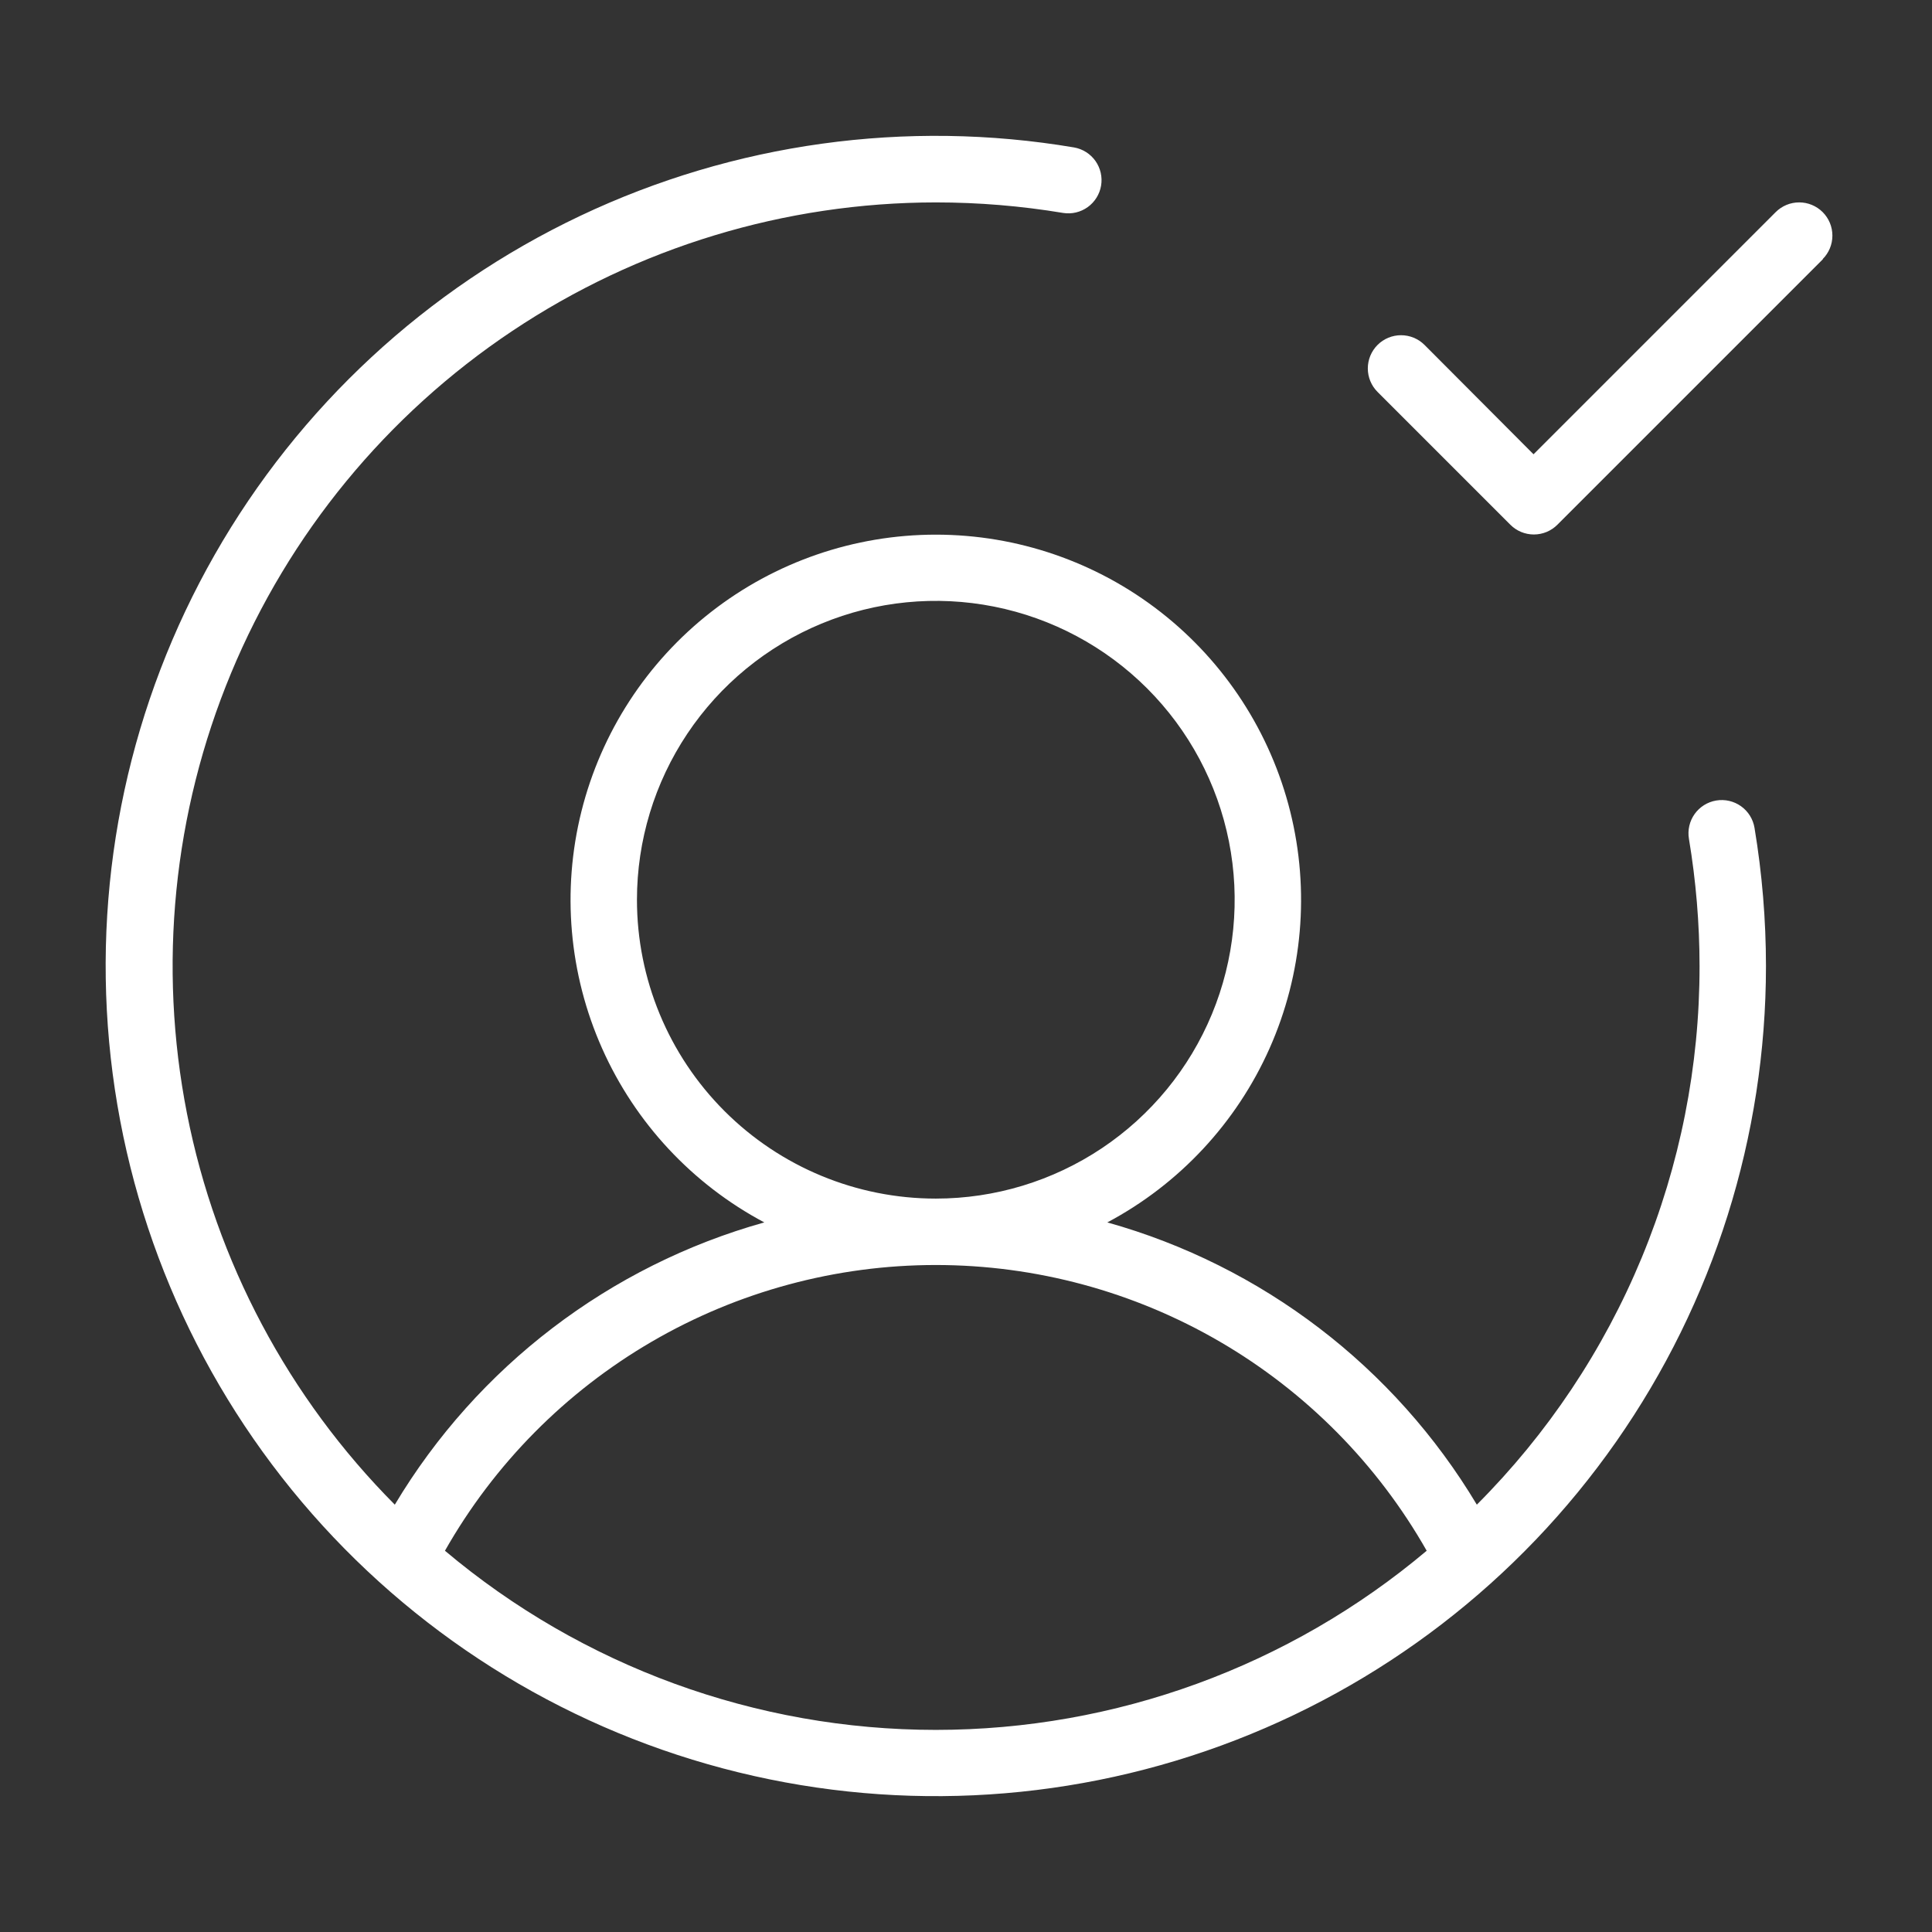<svg width="128" height="128" viewBox="0 0 128 128" fill="none" xmlns="http://www.w3.org/2000/svg">
<rect x="0" y="0" width="128" height="128" fill="#333333" stroke="none"/>
<path d="M113.7 53.037C113.415 53.085 113.142 53.189 112.897 53.342C112.653 53.496 112.44 53.696 112.273 53.931C112.105 54.167 111.986 54.433 111.921 54.715C111.856 54.996 111.848 55.288 111.896 55.573C112.362 58.361 112.598 61.183 112.6 64.01C112.604 70.634 111.303 77.195 108.771 83.317C106.239 89.439 102.526 95.002 97.844 99.688C92.378 90.551 83.616 83.858 73.363 80.988C78.13 78.453 81.913 74.396 84.109 69.463C86.304 64.531 86.787 59.005 85.481 53.766C84.174 48.527 81.153 43.876 76.899 40.552C72.644 37.227 67.4 35.422 62 35.422C56.601 35.422 51.356 37.227 47.101 40.552C42.847 43.876 39.826 48.527 38.519 53.766C37.213 59.005 37.696 64.531 39.892 69.463C42.087 74.396 45.87 78.453 50.637 80.988C40.384 83.858 31.622 90.551 26.157 99.688C19.111 92.603 14.321 83.59 12.39 73.785C10.46 63.981 11.475 53.825 15.309 44.597C19.142 35.369 25.622 27.483 33.932 21.933C42.241 16.383 52.008 13.417 62 13.41C64.827 13.41 67.649 13.644 70.437 14.108C71.01 14.199 71.595 14.059 72.066 13.72C72.536 13.381 72.854 12.87 72.95 12.298C73.046 11.726 72.911 11.139 72.577 10.666C72.242 10.192 71.734 9.87 71.163 9.769C60.051 7.891 48.63 9.473 38.446 14.299C28.262 19.125 19.806 26.964 14.223 36.754C8.64 46.544 6.199 57.812 7.231 69.035C8.263 80.257 12.717 90.892 19.991 99.5C27.265 108.108 37.008 114.274 47.902 117.162C58.795 120.051 70.313 119.524 80.897 115.652C91.481 111.78 100.619 104.75 107.077 95.513C113.534 86.277 116.998 75.28 117 64.01C116.999 60.94 116.745 57.875 116.241 54.847C116.194 54.561 116.09 54.287 115.937 54.041C115.783 53.795 115.583 53.582 115.347 53.414C115.111 53.246 114.844 53.126 114.561 53.061C114.278 52.996 113.986 52.988 113.7 53.037ZM42.2 59.61C42.2 55.694 43.361 51.865 45.537 48.609C47.713 45.353 50.805 42.816 54.423 41.317C58.041 39.818 62.022 39.426 65.863 40.19C69.704 40.954 73.232 42.84 76.001 45.609C78.77 48.378 80.656 51.906 81.42 55.747C82.184 59.588 81.791 63.569 80.293 67.187C78.794 70.805 76.256 73.897 73 76.073C69.744 78.248 65.916 79.41 62 79.41C56.749 79.41 51.713 77.324 47.999 73.61C44.286 69.897 42.2 64.861 42.2 59.61ZM29.479 102.741C32.743 96.993 37.472 92.213 43.185 88.887C48.898 85.562 55.39 83.81 62 83.81C68.61 83.81 75.102 85.562 80.815 88.887C86.528 92.213 91.257 96.993 94.522 102.741C85.418 110.406 73.9 114.61 62 114.61C50.1 114.61 38.581 110.406 29.479 102.741ZM120.779 17.166L103.179 34.766C102.974 34.971 102.732 35.133 102.465 35.244C102.197 35.354 101.911 35.411 101.622 35.411C101.333 35.411 101.047 35.354 100.78 35.244C100.513 35.133 100.27 34.971 100.066 34.766L91.266 25.966C90.853 25.553 90.621 24.994 90.621 24.41C90.621 23.826 90.853 23.266 91.266 22.853C91.678 22.44 92.238 22.209 92.822 22.209C93.406 22.209 93.966 22.44 94.379 22.853L101.6 30.097L117.644 14.053C117.848 13.849 118.091 13.687 118.358 13.576C118.625 13.465 118.911 13.409 119.2 13.409C119.489 13.409 119.775 13.465 120.042 13.576C120.309 13.687 120.552 13.849 120.757 14.053C120.961 14.258 121.123 14.5 121.234 14.767C121.344 15.034 121.401 15.321 121.401 15.61C121.401 15.899 121.344 16.185 121.234 16.452C121.123 16.719 120.961 16.962 120.757 17.166H120.779Z" fill="white"/>
</svg>
